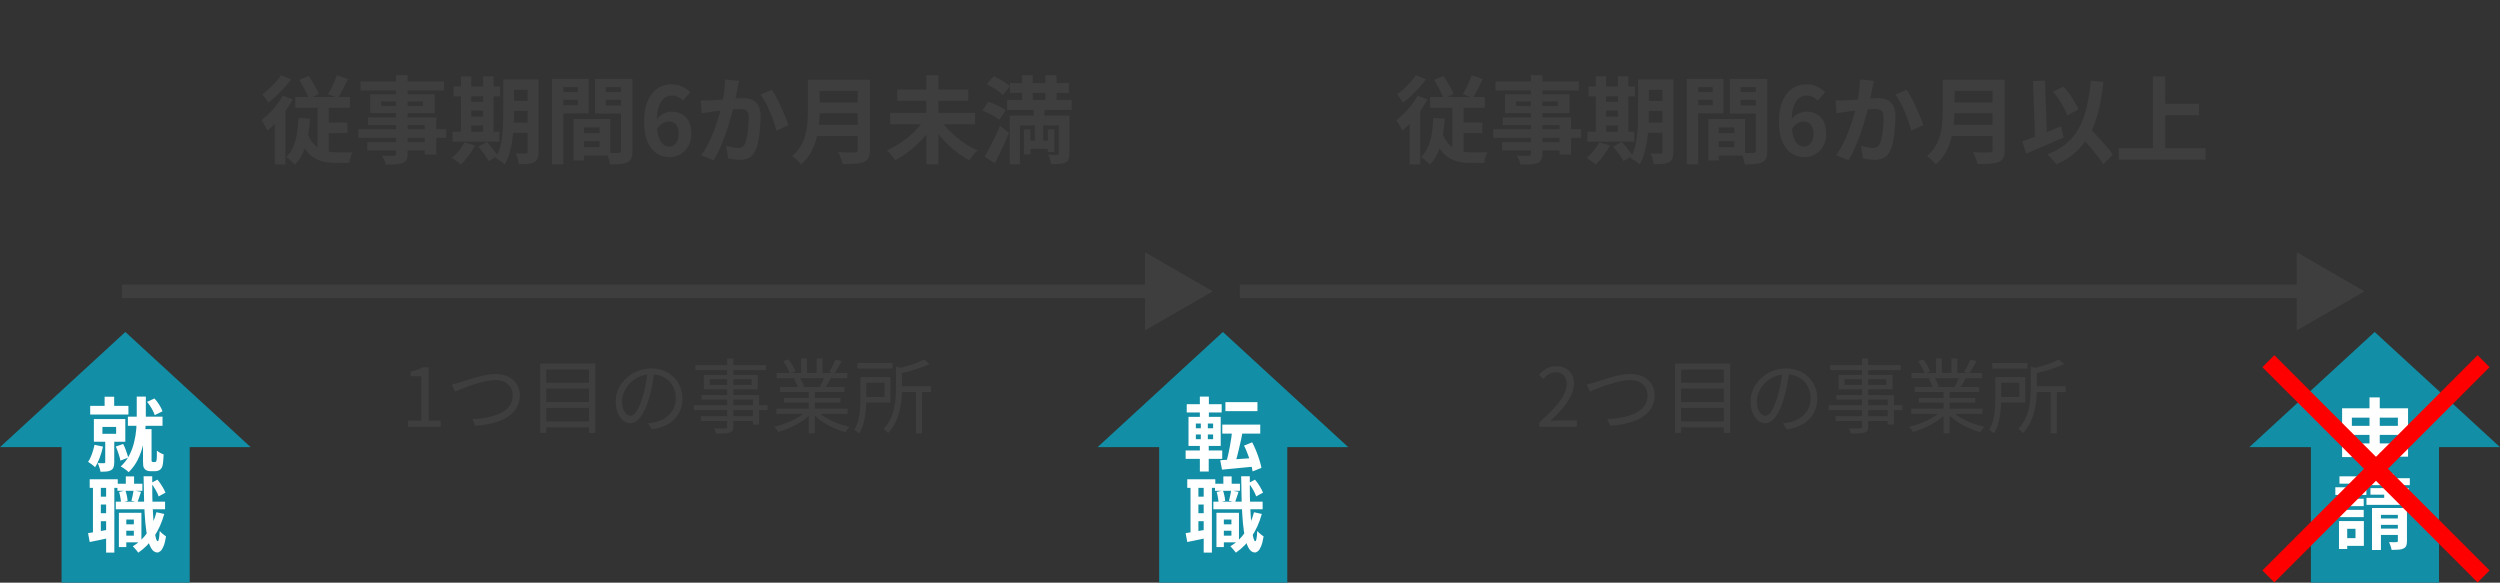 <svg width="369" height="86" viewBox="0 0 369 86" fill="none" xmlns="http://www.w3.org/2000/svg">
<rect x="0" y="0" width="369" height="86" fill="#333333" stroke="none"/>
<path d="M44.167 11.8L45.553 11.212C45.749 11.483 45.941 11.781 46.127 12.108C46.323 12.425 46.501 12.738 46.659 13.046C46.827 13.345 46.958 13.62 47.051 13.872L45.595 14.586C45.502 14.325 45.376 14.035 45.217 13.718C45.068 13.391 44.9 13.065 44.713 12.738C44.536 12.402 44.354 12.089 44.167 11.8ZM49.725 11.1L51.363 11.674C51.12 12.178 50.868 12.677 50.607 13.172C50.355 13.667 50.112 14.096 49.879 14.46L48.423 13.9C48.572 13.657 48.727 13.377 48.885 13.06C49.053 12.733 49.212 12.397 49.361 12.052C49.511 11.707 49.632 11.389 49.725 11.1ZM43.579 14.32H51.643V15.916H43.579V14.32ZM47.653 18.086H51.279V19.64H47.653V18.086ZM45.273 19.29C45.544 20.167 45.903 20.835 46.351 21.292C46.799 21.749 47.308 22.062 47.877 22.23C48.456 22.398 49.067 22.482 49.711 22.482C49.786 22.482 49.898 22.482 50.047 22.482C50.197 22.482 50.364 22.482 50.551 22.482C50.738 22.482 50.925 22.482 51.111 22.482C51.307 22.482 51.484 22.482 51.643 22.482C51.811 22.482 51.947 22.482 52.049 22.482C51.974 22.603 51.9 22.762 51.825 22.958C51.76 23.145 51.704 23.336 51.657 23.532C51.611 23.737 51.573 23.91 51.545 24.05H51.083H49.571C48.937 24.05 48.339 23.985 47.779 23.854C47.219 23.733 46.701 23.513 46.225 23.196C45.758 22.888 45.339 22.454 44.965 21.894C44.601 21.334 44.288 20.625 44.027 19.766L45.273 19.29ZM46.869 14.866H48.521V23.266L46.869 22.412V14.866ZM44.069 17.414L45.749 17.526C45.647 19.001 45.432 20.312 45.105 21.46C44.788 22.608 44.265 23.56 43.537 24.316C43.453 24.213 43.332 24.087 43.173 23.938C43.024 23.789 42.865 23.644 42.697 23.504C42.529 23.364 42.38 23.252 42.249 23.168C42.678 22.757 43.019 22.263 43.271 21.684C43.523 21.096 43.71 20.443 43.831 19.724C43.953 18.996 44.032 18.226 44.069 17.414ZM41.731 14.124L43.201 14.67C42.903 15.23 42.548 15.795 42.137 16.364C41.736 16.933 41.306 17.47 40.849 17.974C40.392 18.478 39.934 18.917 39.477 19.29C39.431 19.169 39.351 19.01 39.239 18.814C39.136 18.618 39.025 18.422 38.903 18.226C38.791 18.021 38.688 17.857 38.595 17.736C38.987 17.437 39.374 17.097 39.757 16.714C40.149 16.331 40.513 15.921 40.849 15.482C41.194 15.034 41.489 14.581 41.731 14.124ZM41.479 11.1L42.963 11.702C42.674 12.103 42.338 12.514 41.955 12.934C41.582 13.354 41.194 13.755 40.793 14.138C40.392 14.521 39.995 14.852 39.603 15.132C39.529 15.02 39.435 14.889 39.323 14.74C39.221 14.591 39.113 14.441 39.001 14.292C38.898 14.133 38.805 14.007 38.721 13.914C39.057 13.671 39.398 13.391 39.743 13.074C40.098 12.757 40.425 12.425 40.723 12.08C41.031 11.735 41.283 11.408 41.479 11.1ZM40.569 17.148L41.997 15.72L42.137 15.776V24.274H40.569V17.148ZM58.461 11.1H60.169V22.65C60.169 23.061 60.113 23.369 60.001 23.574C59.889 23.779 59.698 23.943 59.427 24.064C59.157 24.167 58.821 24.232 58.419 24.26C58.027 24.288 57.532 24.302 56.935 24.302C56.898 24.106 56.823 23.877 56.711 23.616C56.599 23.364 56.487 23.149 56.375 22.972C56.608 22.981 56.842 22.991 57.075 23C57.309 23 57.519 23 57.705 23C57.901 23 58.036 23 58.111 23C58.242 22.991 58.331 22.963 58.377 22.916C58.433 22.869 58.461 22.781 58.461 22.65V11.1ZM53.225 12.024H65.545V13.34H53.225V12.024ZM56.263 14.978V15.636H62.437V14.978H56.263ZM54.653 13.914H64.159V16.7H54.653V13.914ZM54.317 17.33H64.397V22.804H62.689V18.464H54.317V17.33ZM52.903 19.066H65.867V20.34H52.903V19.066ZM54.205 20.984H63.613V22.202H54.205V20.984ZM74.981 11.73H78.593V13.256H74.981V11.73ZM74.981 14.894H78.593V16.378H74.981V14.894ZM74.967 18.1H78.607V19.598H74.967V18.1ZM77.879 11.73H79.489V22.398C79.489 22.809 79.442 23.131 79.349 23.364C79.256 23.607 79.088 23.798 78.845 23.938C78.603 24.069 78.294 24.153 77.921 24.19C77.557 24.227 77.114 24.241 76.591 24.232C76.563 24.008 76.502 23.737 76.409 23.42C76.316 23.112 76.218 22.851 76.115 22.636C76.414 22.655 76.708 22.664 76.997 22.664C77.296 22.664 77.496 22.664 77.599 22.664C77.702 22.664 77.772 22.645 77.809 22.608C77.856 22.561 77.879 22.487 77.879 22.384V11.73ZM74.281 11.73H75.863V16.882C75.863 17.433 75.844 18.035 75.807 18.688C75.779 19.341 75.714 20.004 75.611 20.676C75.518 21.339 75.382 21.983 75.205 22.608C75.028 23.233 74.785 23.793 74.477 24.288C74.393 24.185 74.267 24.069 74.099 23.938C73.931 23.817 73.763 23.7 73.595 23.588C73.427 23.476 73.278 23.392 73.147 23.336C73.502 22.729 73.758 22.053 73.917 21.306C74.076 20.559 74.174 19.803 74.211 19.038C74.258 18.263 74.281 17.545 74.281 16.882V11.73ZM66.959 12.752H73.819V14.222H66.959V12.752ZM68.779 15.048H72.125V16.322H68.779V15.048ZM68.779 17.218H72.125V18.506H68.779V17.218ZM66.791 19.444H73.721V20.914H66.791V19.444ZM68.051 11.268H69.563V19.976H68.051V11.268ZM71.313 11.268H72.853V19.976H71.313V11.268ZM68.527 21.012L70.123 21.474C69.862 21.987 69.54 22.496 69.157 23C68.775 23.513 68.397 23.943 68.023 24.288C67.93 24.185 67.799 24.073 67.631 23.952C67.472 23.831 67.305 23.709 67.127 23.588C66.959 23.467 66.81 23.369 66.679 23.294C67.052 23.014 67.403 22.669 67.729 22.258C68.065 21.847 68.331 21.432 68.527 21.012ZM70.613 21.642L71.887 20.942C72.074 21.138 72.265 21.362 72.461 21.614C72.666 21.857 72.858 22.099 73.035 22.342C73.222 22.575 73.371 22.79 73.483 22.986L72.125 23.77C72.032 23.583 71.897 23.364 71.719 23.112C71.551 22.869 71.369 22.617 71.173 22.356C70.977 22.095 70.79 21.857 70.613 21.642ZM85.453 19.654H89.275V20.844H85.453V19.654ZM85.355 17.568H90.073V22.958H85.355V21.712H88.491V18.814H85.355V17.568ZM84.655 17.568H86.181V23.672H84.655V17.568ZM82.317 13.592H85.817V14.726H82.317V13.592ZM88.813 13.592H92.341V14.726H88.813V13.592ZM91.655 11.646H93.349V22.272C93.349 22.72 93.298 23.075 93.195 23.336C93.093 23.597 92.901 23.798 92.621 23.938C92.332 24.078 91.977 24.167 91.557 24.204C91.147 24.241 90.638 24.26 90.031 24.26C90.013 24.092 89.975 23.905 89.919 23.7C89.863 23.495 89.798 23.285 89.723 23.07C89.648 22.865 89.569 22.687 89.485 22.538C89.737 22.557 89.984 22.571 90.227 22.58C90.479 22.58 90.703 22.58 90.899 22.58C91.105 22.571 91.245 22.566 91.319 22.566C91.45 22.566 91.538 22.543 91.585 22.496C91.632 22.449 91.655 22.365 91.655 22.244V11.646ZM82.443 11.646H86.881V16.728H82.443V15.524H85.299V12.864H82.443V11.646ZM92.551 11.646V12.864H89.415V15.552H92.551V16.756H87.819V11.646H92.551ZM81.477 11.646H83.143V24.26H81.477V11.646ZM98.795 23.196C98.31 23.196 97.838 23.093 97.381 22.888C96.933 22.683 96.537 22.37 96.191 21.95C95.846 21.521 95.57 20.979 95.365 20.326C95.169 19.663 95.071 18.875 95.071 17.96C95.071 16.999 95.178 16.168 95.393 15.468C95.617 14.768 95.916 14.199 96.289 13.76C96.662 13.312 97.087 12.981 97.563 12.766C98.049 12.551 98.557 12.444 99.089 12.444C99.724 12.444 100.27 12.561 100.727 12.794C101.194 13.018 101.581 13.293 101.889 13.62L100.797 14.852C100.62 14.647 100.386 14.469 100.097 14.32C99.808 14.171 99.514 14.096 99.215 14.096C98.795 14.096 98.412 14.217 98.067 14.46C97.731 14.703 97.46 15.104 97.255 15.664C97.05 16.224 96.947 16.989 96.947 17.96C96.947 18.856 97.026 19.575 97.185 20.116C97.353 20.648 97.573 21.035 97.843 21.278C98.114 21.521 98.417 21.642 98.753 21.642C99.014 21.642 99.248 21.572 99.453 21.432C99.668 21.283 99.841 21.068 99.971 20.788C100.102 20.499 100.167 20.144 100.167 19.724C100.167 19.313 100.102 18.977 99.971 18.716C99.85 18.455 99.677 18.259 99.453 18.128C99.239 17.997 98.982 17.932 98.683 17.932C98.403 17.932 98.109 18.021 97.801 18.198C97.493 18.366 97.209 18.665 96.947 19.094L96.849 17.708C97.036 17.447 97.255 17.223 97.507 17.036C97.769 16.849 98.034 16.709 98.305 16.616C98.585 16.523 98.837 16.476 99.061 16.476C99.64 16.476 100.153 16.593 100.601 16.826C101.058 17.059 101.413 17.414 101.665 17.89C101.917 18.366 102.043 18.977 102.043 19.724C102.043 20.433 101.894 21.049 101.595 21.572C101.306 22.085 100.914 22.487 100.419 22.776C99.924 23.056 99.383 23.196 98.795 23.196ZM109.097 11.94C109.05 12.117 109.004 12.313 108.957 12.528C108.92 12.733 108.882 12.925 108.845 13.102C108.808 13.307 108.761 13.541 108.705 13.802C108.649 14.054 108.593 14.311 108.537 14.572C108.49 14.824 108.439 15.071 108.383 15.314C108.29 15.715 108.173 16.182 108.033 16.714C107.893 17.246 107.73 17.82 107.543 18.436C107.356 19.043 107.146 19.654 106.913 20.27C106.68 20.886 106.432 21.488 106.171 22.076C105.91 22.655 105.63 23.177 105.331 23.644L103.511 22.916C103.838 22.477 104.141 21.987 104.421 21.446C104.71 20.895 104.972 20.331 105.205 19.752C105.438 19.173 105.644 18.604 105.821 18.044C106.008 17.484 106.166 16.961 106.297 16.476C106.428 15.991 106.53 15.575 106.605 15.23C106.736 14.595 106.838 13.984 106.913 13.396C106.988 12.808 107.02 12.253 107.011 11.73L109.097 11.94ZM113.913 13.256C114.137 13.555 114.366 13.933 114.599 14.39C114.842 14.838 115.075 15.314 115.299 15.818C115.532 16.322 115.742 16.807 115.929 17.274C116.125 17.741 116.274 18.137 116.377 18.464L114.599 19.29C114.506 18.898 114.375 18.464 114.207 17.988C114.048 17.503 113.862 17.013 113.647 16.518C113.442 16.014 113.218 15.538 112.975 15.09C112.742 14.642 112.499 14.269 112.247 13.97L113.913 13.256ZM103.413 14.81C103.665 14.829 103.912 14.838 104.155 14.838C104.398 14.829 104.65 14.819 104.911 14.81C105.135 14.801 105.41 14.787 105.737 14.768C106.073 14.74 106.423 14.712 106.787 14.684C107.16 14.656 107.534 14.628 107.907 14.6C108.28 14.563 108.626 14.535 108.943 14.516C109.26 14.497 109.522 14.488 109.727 14.488C110.222 14.488 110.656 14.572 111.029 14.74C111.412 14.899 111.71 15.174 111.925 15.566C112.149 15.958 112.261 16.49 112.261 17.162C112.261 17.713 112.233 18.31 112.177 18.954C112.13 19.598 112.051 20.214 111.939 20.802C111.827 21.39 111.668 21.889 111.463 22.3C111.239 22.785 110.931 23.121 110.539 23.308C110.156 23.495 109.699 23.588 109.167 23.588C108.896 23.588 108.607 23.565 108.299 23.518C108 23.481 107.73 23.439 107.487 23.392L107.179 21.544C107.366 21.591 107.566 21.637 107.781 21.684C108.005 21.731 108.215 21.768 108.411 21.796C108.616 21.824 108.78 21.838 108.901 21.838C109.134 21.838 109.34 21.796 109.517 21.712C109.694 21.619 109.839 21.46 109.951 21.236C110.082 20.965 110.184 20.615 110.259 20.186C110.343 19.757 110.404 19.295 110.441 18.8C110.488 18.296 110.511 17.815 110.511 17.358C110.511 16.985 110.46 16.709 110.357 16.532C110.254 16.355 110.1 16.238 109.895 16.182C109.699 16.117 109.452 16.084 109.153 16.084C108.948 16.084 108.658 16.103 108.285 16.14C107.921 16.168 107.534 16.205 107.123 16.252C106.712 16.289 106.325 16.331 105.961 16.378C105.606 16.425 105.331 16.457 105.135 16.476C104.939 16.513 104.682 16.555 104.365 16.602C104.057 16.639 103.796 16.677 103.581 16.714L103.413 14.81ZM120.409 11.772H127.395V13.41H120.409V11.772ZM120.423 15.118H127.465V16.714H120.423V15.118ZM120.339 18.422H127.367V20.06H120.339V18.422ZM119.247 11.772H120.983V16.406C120.983 17.013 120.946 17.666 120.871 18.366C120.806 19.066 120.68 19.775 120.493 20.494C120.306 21.213 120.031 21.894 119.667 22.538C119.303 23.182 118.822 23.756 118.225 24.26C118.141 24.139 118.02 23.999 117.861 23.84C117.712 23.681 117.548 23.527 117.371 23.378C117.203 23.229 117.054 23.117 116.923 23.042C117.455 22.594 117.875 22.099 118.183 21.558C118.5 21.007 118.734 20.438 118.883 19.85C119.042 19.262 119.14 18.674 119.177 18.086C119.224 17.498 119.247 16.933 119.247 16.392V11.772ZM126.611 11.772H128.403V22.118C128.403 22.622 128.333 23.009 128.193 23.28C128.062 23.551 127.834 23.756 127.507 23.896C127.171 24.045 126.751 24.134 126.247 24.162C125.743 24.199 125.127 24.218 124.399 24.218C124.362 24.05 124.306 23.859 124.231 23.644C124.156 23.429 124.072 23.215 123.979 23C123.886 22.785 123.792 22.603 123.699 22.454C124.026 22.473 124.357 22.487 124.693 22.496C125.038 22.496 125.342 22.496 125.603 22.496C125.874 22.496 126.065 22.496 126.177 22.496C126.336 22.496 126.448 22.468 126.513 22.412C126.578 22.347 126.611 22.239 126.611 22.09V11.772ZM131.385 16.672H143.929V18.338H131.385V16.672ZM132.435 13.214H142.907V14.88H132.435V13.214ZM136.719 11.114H138.511V24.26H136.719V11.114ZM136.425 17.638L137.881 18.24C137.545 18.791 137.162 19.332 136.733 19.864C136.304 20.387 135.837 20.881 135.333 21.348C134.838 21.815 134.32 22.244 133.779 22.636C133.247 23.019 132.706 23.355 132.155 23.644C132.062 23.495 131.94 23.331 131.791 23.154C131.651 22.977 131.502 22.804 131.343 22.636C131.194 22.459 131.049 22.309 130.909 22.188C131.45 21.955 131.987 21.675 132.519 21.348C133.06 21.012 133.574 20.643 134.059 20.242C134.544 19.841 134.988 19.421 135.389 18.982C135.79 18.534 136.136 18.086 136.425 17.638ZM138.819 17.652C139.099 18.1 139.44 18.548 139.841 18.996C140.252 19.435 140.7 19.855 141.185 20.256C141.67 20.657 142.174 21.026 142.697 21.362C143.229 21.689 143.761 21.969 144.293 22.202C144.162 22.305 144.018 22.445 143.859 22.622C143.71 22.79 143.565 22.967 143.425 23.154C143.285 23.341 143.168 23.509 143.075 23.658C142.534 23.369 141.997 23.028 141.465 22.636C140.933 22.244 140.42 21.815 139.925 21.348C139.43 20.872 138.968 20.373 138.539 19.85C138.119 19.327 137.741 18.791 137.405 18.24L138.819 17.652ZM149.067 12.262H157.761V13.718H149.067V12.262ZM148.647 14.74H158.167V16.224H148.647V14.74ZM151.587 20.746H155.171V21.964H151.587V20.746ZM150.859 11.1H152.441V16H150.859V11.1ZM154.317 11.1H155.941V16H154.317V11.1ZM151.125 19.094H152.105V22.79H151.125V19.094ZM154.653 19.094H155.633V22.426H154.653V19.094ZM156.277 17.064H157.845V22.65C157.845 23.014 157.803 23.299 157.719 23.504C157.644 23.719 157.481 23.882 157.229 23.994C156.996 24.106 156.706 24.171 156.361 24.19C156.016 24.218 155.605 24.232 155.129 24.232C155.101 24.027 155.05 23.789 154.975 23.518C154.9 23.257 154.821 23.028 154.737 22.832C154.998 22.841 155.26 22.851 155.521 22.86C155.782 22.86 155.955 22.86 156.039 22.86C156.198 22.851 156.277 22.776 156.277 22.636V17.064ZM149.039 17.064H156.851V18.52H150.537V24.246H149.039V17.064ZM145.665 12.43L146.645 11.226C146.925 11.357 147.219 11.506 147.527 11.674C147.835 11.842 148.124 12.019 148.395 12.206C148.666 12.383 148.89 12.556 149.067 12.724L148.017 14.04C147.868 13.872 147.658 13.69 147.387 13.494C147.126 13.298 146.841 13.107 146.533 12.92C146.234 12.733 145.945 12.57 145.665 12.43ZM144.979 16.308L145.875 15.02C146.164 15.113 146.468 15.23 146.785 15.37C147.112 15.501 147.42 15.645 147.709 15.804C148.008 15.963 148.25 16.117 148.437 16.266L147.485 17.68C147.308 17.531 147.079 17.372 146.799 17.204C146.519 17.036 146.22 16.873 145.903 16.714C145.586 16.555 145.278 16.42 144.979 16.308ZM145.329 23.098C145.553 22.734 145.791 22.309 146.043 21.824C146.304 21.329 146.57 20.807 146.841 20.256C147.112 19.696 147.364 19.141 147.597 18.59L148.927 19.598C148.722 20.102 148.502 20.615 148.269 21.138C148.036 21.651 147.798 22.16 147.555 22.664C147.322 23.159 147.084 23.635 146.841 24.092L145.329 23.098ZM152.553 15.762H154.163V18.156H153.981V21.586H152.735V18.156H152.553V15.762Z" fill="#3E3E3E"/>
<path d="M179 43L169 37.227V48.774L179 43ZM18 43V44H170V43V42H18V43Z" fill="#3E3E3E"/>
<path d="M60.228 63V62.088H62.196V55.524H60.624V54.828C61.016 54.756 61.356 54.668 61.644 54.564C61.94 54.46 62.208 54.34 62.448 54.204H63.288V62.088H65.052V63H60.228ZM66.704 56.736C66.92 56.696 67.136 56.648 67.352 56.592C67.576 56.528 67.8 56.46 68.024 56.388C68.28 56.308 68.608 56.204 69.008 56.076C69.408 55.94 69.844 55.808 70.316 55.68C70.788 55.544 71.268 55.432 71.756 55.344C72.252 55.248 72.716 55.2 73.148 55.2C73.82 55.2 74.424 55.324 74.96 55.572C75.496 55.82 75.924 56.18 76.244 56.652C76.564 57.124 76.724 57.696 76.724 58.368C76.724 58.944 76.612 59.46 76.388 59.916C76.172 60.372 75.864 60.776 75.464 61.128C75.072 61.472 74.604 61.764 74.06 62.004C73.516 62.236 72.912 62.424 72.248 62.568C71.592 62.704 70.896 62.792 70.16 62.832L69.728 61.836C70.52 61.82 71.272 61.744 71.984 61.608C72.696 61.464 73.328 61.256 73.88 60.984C74.44 60.712 74.88 60.36 75.2 59.928C75.52 59.488 75.68 58.96 75.68 58.344C75.68 57.928 75.58 57.552 75.38 57.216C75.18 56.872 74.888 56.6 74.504 56.4C74.128 56.2 73.668 56.1 73.124 56.1C72.732 56.1 72.304 56.148 71.84 56.244C71.376 56.332 70.908 56.448 70.436 56.592C69.964 56.728 69.512 56.876 69.08 57.036C68.656 57.196 68.276 57.344 67.94 57.48C67.604 57.616 67.34 57.72 67.148 57.792L66.704 56.736ZM80.348 56.496H87.284V57.36H80.348V56.496ZM80.348 59.34H87.284V60.204H80.348V59.34ZM80.348 62.196H87.284V63.072H80.348V62.196ZM79.724 53.664H87.872V63.888H86.936V54.552H80.624V63.888H79.724V53.664ZM96.596 54.804C96.516 55.428 96.412 56.08 96.284 56.76C96.164 57.44 96.008 58.1 95.816 58.74C95.576 59.564 95.308 60.252 95.012 60.804C94.724 61.356 94.412 61.772 94.076 62.052C93.74 62.332 93.388 62.472 93.02 62.472C92.668 62.472 92.328 62.344 92 62.088C91.672 61.832 91.404 61.464 91.196 60.984C90.988 60.496 90.884 59.924 90.884 59.268C90.884 58.612 91.016 57.992 91.28 57.408C91.552 56.824 91.924 56.308 92.396 55.86C92.876 55.404 93.436 55.044 94.076 54.78C94.716 54.516 95.4 54.384 96.128 54.384C96.832 54.384 97.464 54.5 98.024 54.732C98.592 54.964 99.076 55.284 99.476 55.692C99.876 56.092 100.184 56.56 100.4 57.096C100.616 57.624 100.724 58.192 100.724 58.8C100.724 59.64 100.544 60.38 100.184 61.02C99.832 61.66 99.32 62.18 98.648 62.58C97.984 62.98 97.176 63.244 96.224 63.372L95.66 62.484C95.852 62.46 96.036 62.436 96.212 62.412C96.388 62.388 96.548 62.36 96.692 62.328C97.076 62.24 97.448 62.104 97.808 61.92C98.176 61.728 98.504 61.488 98.792 61.2C99.08 60.904 99.308 60.556 99.476 60.156C99.652 59.748 99.74 59.284 99.74 58.764C99.74 58.276 99.66 57.824 99.5 57.408C99.34 56.984 99.104 56.612 98.792 56.292C98.48 55.972 98.1 55.72 97.652 55.536C97.204 55.352 96.692 55.26 96.116 55.26C95.46 55.26 94.864 55.38 94.328 55.62C93.8 55.86 93.348 56.176 92.972 56.568C92.604 56.952 92.32 57.376 92.12 57.84C91.92 58.296 91.82 58.744 91.82 59.184C91.82 59.688 91.884 60.104 92.012 60.432C92.148 60.752 92.308 60.988 92.492 61.14C92.684 61.292 92.872 61.368 93.056 61.368C93.248 61.368 93.444 61.276 93.644 61.092C93.844 60.9 94.048 60.596 94.256 60.18C94.464 59.756 94.668 59.208 94.868 58.536C95.044 57.96 95.192 57.348 95.312 56.7C95.44 56.052 95.532 55.416 95.588 54.792L96.596 54.804ZM107.336 52.92H108.248V62.952C108.248 63.224 108.204 63.424 108.116 63.552C108.036 63.688 107.9 63.788 107.708 63.852C107.524 63.916 107.268 63.956 106.94 63.972C106.62 63.988 106.208 63.996 105.704 63.996C105.68 63.884 105.636 63.752 105.572 63.6C105.508 63.456 105.444 63.336 105.38 63.24C105.62 63.248 105.852 63.252 106.076 63.252C106.308 63.252 106.508 63.248 106.676 63.24C106.852 63.24 106.972 63.24 107.036 63.24C107.148 63.232 107.224 63.208 107.264 63.168C107.312 63.128 107.336 63.056 107.336 62.952V52.92ZM102.632 53.88H113.048V54.624H102.632V53.88ZM104.756 55.968V56.82H110.936V55.968H104.756ZM103.892 55.332H111.848V57.456H103.892V55.332ZM103.544 58.308H112.04V62.664H111.128V58.968H103.544V58.308ZM102.404 59.808H113.288V60.528H102.404V59.808ZM103.436 61.428H111.596V62.136H103.436V61.428ZM114.596 60.324H125.108V61.092H114.596V60.324ZM114.632 55.056H125.06V55.824H114.632V55.056ZM115.124 57.12H124.628V57.864H115.124V57.12ZM115.724 58.74H124.04V59.436H115.724V58.74ZM119.36 57.468H120.26V63.96H119.36V57.468ZM118.256 52.908H119.108V55.428H118.256V52.908ZM120.536 52.908H121.4V55.38H120.536V52.908ZM119.072 60.636L119.792 60.972C119.424 61.38 118.968 61.768 118.424 62.136C117.88 62.496 117.3 62.812 116.684 63.084C116.068 63.364 115.46 63.588 114.86 63.756C114.82 63.676 114.764 63.588 114.692 63.492C114.628 63.404 114.56 63.312 114.488 63.216C114.416 63.128 114.344 63.056 114.272 63C114.864 62.864 115.464 62.676 116.072 62.436C116.68 62.196 117.248 61.92 117.776 61.608C118.304 61.296 118.736 60.972 119.072 60.636ZM120.536 60.612C120.792 60.876 121.1 61.132 121.46 61.38C121.828 61.628 122.228 61.856 122.66 62.064C123.1 62.272 123.552 62.456 124.016 62.616C124.48 62.768 124.94 62.896 125.396 63C125.332 63.064 125.26 63.14 125.18 63.228C125.108 63.324 125.036 63.42 124.964 63.516C124.892 63.62 124.836 63.712 124.796 63.792C124.34 63.664 123.876 63.504 123.404 63.312C122.94 63.12 122.488 62.9 122.048 62.652C121.616 62.404 121.208 62.132 120.824 61.836C120.448 61.54 120.12 61.232 119.84 60.912L120.536 60.612ZM123.32 53.064L124.244 53.316C124.068 53.636 123.88 53.964 123.68 54.3C123.48 54.628 123.296 54.912 123.128 55.152L122.396 54.9C122.508 54.732 122.62 54.54 122.732 54.324C122.852 54.108 122.964 53.888 123.068 53.664C123.172 53.44 123.256 53.24 123.32 53.064ZM121.712 55.596L122.636 55.836C122.492 56.1 122.344 56.364 122.192 56.628C122.04 56.884 121.896 57.112 121.76 57.312L121.016 57.084C121.136 56.868 121.26 56.62 121.388 56.34C121.524 56.06 121.632 55.812 121.712 55.596ZM115.604 53.304L116.372 53.04C116.58 53.304 116.78 53.604 116.972 53.94C117.172 54.276 117.316 54.568 117.404 54.816L116.588 55.128C116.508 54.88 116.372 54.584 116.18 54.24C115.996 53.896 115.804 53.584 115.604 53.304ZM117.176 55.908L118.028 55.752C118.164 55.944 118.292 56.164 118.412 56.412C118.54 56.652 118.628 56.864 118.676 57.048L117.788 57.228C117.74 57.052 117.656 56.84 117.536 56.592C117.424 56.336 117.304 56.108 117.176 55.908ZM126.56 53.58H131.744V54.408H126.56V53.58ZM132.596 57.012H137.42V57.876H132.596V57.012ZM135.2 57.564H136.088V63.96H135.2V57.564ZM132.248 54.108L133.376 54.396C133.36 54.484 133.28 54.54 133.136 54.564V57.312C133.136 57.8 133.112 58.328 133.064 58.896C133.016 59.456 132.92 60.032 132.776 60.624C132.64 61.216 132.436 61.796 132.164 62.364C131.892 62.932 131.528 63.456 131.072 63.936C131.032 63.864 130.972 63.788 130.892 63.708C130.82 63.628 130.736 63.552 130.64 63.48C130.552 63.408 130.472 63.356 130.4 63.324C130.824 62.876 131.156 62.4 131.396 61.896C131.644 61.392 131.828 60.876 131.948 60.348C132.068 59.812 132.148 59.288 132.188 58.776C132.228 58.256 132.248 57.764 132.248 57.3V54.108ZM127.004 55.668H127.868V58.908C127.868 59.292 127.852 59.704 127.82 60.144C127.796 60.584 127.744 61.032 127.664 61.488C127.592 61.936 127.488 62.376 127.352 62.808C127.216 63.232 127.028 63.62 126.788 63.972C126.748 63.916 126.684 63.852 126.596 63.78C126.508 63.716 126.416 63.648 126.32 63.576C126.232 63.512 126.156 63.464 126.092 63.432C126.372 62.992 126.576 62.508 126.704 61.98C126.832 61.452 126.912 60.924 126.944 60.396C126.984 59.86 127.004 59.36 127.004 58.896V55.668ZM136.376 53.064L137.168 53.736C136.776 53.928 136.332 54.112 135.836 54.288C135.34 54.456 134.828 54.616 134.3 54.768C133.772 54.912 133.256 55.04 132.752 55.152C132.728 55.056 132.684 54.936 132.62 54.792C132.556 54.648 132.492 54.528 132.428 54.432C132.908 54.312 133.392 54.18 133.88 54.036C134.376 53.892 134.84 53.736 135.272 53.568C135.712 53.4 136.08 53.232 136.376 53.064ZM127.508 55.668H131.432V59.412H127.508V58.596H130.556V56.496H127.508V55.668Z" fill="#3E3E3E"/>
<path fill-rule="evenodd" clip-rule="evenodd" d="M0 66L18.5 49L37 66H28V86H9.09V66H0Z" fill="#128FA6"/>
<path d="M15.441 58.554H16.852V60.599H15.441V58.554ZM13.312 59.902H18.957V61.19H13.312V59.902ZM18.876 61.498H23.988V62.846H18.876V61.498ZM15.117 63.011V64.028H17.141V63.011H15.117ZM13.856 61.853H18.494V65.199H13.856V61.853ZM15.533 64.714H16.863V68.237C16.863 68.529 16.828 68.77 16.759 68.959C16.697 69.148 16.57 69.298 16.377 69.408C16.185 69.51 15.961 69.573 15.707 69.597C15.46 69.621 15.171 69.633 14.839 69.633C14.808 69.443 14.75 69.227 14.666 68.982C14.588 68.738 14.508 68.529 14.423 68.356C14.615 68.364 14.804 68.368 14.989 68.368C15.182 68.368 15.306 68.368 15.36 68.368C15.475 68.368 15.533 68.312 15.533 68.202V64.714ZM13.948 65.648L15.198 65.92C15.082 66.48 14.92 67.031 14.712 67.575C14.511 68.119 14.284 68.58 14.029 68.959C13.96 68.88 13.86 68.789 13.729 68.687C13.605 68.592 13.478 68.498 13.347 68.403C13.216 68.301 13.1 68.222 13 68.166C13.224 67.851 13.412 67.469 13.567 67.02C13.729 66.57 13.856 66.113 13.948 65.648ZM17.095 65.908L18.182 65.53C18.344 65.837 18.49 66.184 18.621 66.57C18.76 66.949 18.86 67.272 18.922 67.54L17.777 67.989C17.723 67.705 17.63 67.37 17.499 66.984C17.376 66.59 17.241 66.231 17.095 65.908ZM21.709 59.31L22.797 58.814C23.059 59.09 23.298 59.405 23.514 59.76C23.73 60.107 23.888 60.422 23.988 60.706L22.843 61.273C22.75 60.989 22.6 60.666 22.392 60.304C22.184 59.933 21.956 59.602 21.709 59.31ZM20.183 58.542H21.524V61.581C21.524 62.18 21.497 62.834 21.444 63.543C21.39 64.253 21.278 64.974 21.108 65.707C20.938 66.432 20.684 67.138 20.345 67.824C20.013 68.509 19.562 69.132 18.991 69.692C18.907 69.605 18.795 69.507 18.656 69.396C18.517 69.294 18.371 69.191 18.216 69.089C18.07 68.986 17.935 68.907 17.812 68.852C18.359 68.348 18.787 67.788 19.096 67.173C19.412 66.551 19.647 65.908 19.801 65.246C19.963 64.584 20.067 63.941 20.113 63.319C20.16 62.688 20.183 62.109 20.183 61.581V58.542ZM21.108 63.342H22.369V67.93C22.369 67.969 22.373 68.009 22.38 68.048C22.388 68.08 22.4 68.103 22.415 68.119C22.461 68.174 22.519 68.202 22.588 68.202C22.619 68.202 22.658 68.202 22.704 68.202C22.75 68.202 22.789 68.202 22.82 68.202C22.858 68.202 22.897 68.198 22.936 68.19C22.974 68.174 23.001 68.155 23.017 68.131C23.047 68.107 23.07 68.068 23.086 68.013C23.101 67.958 23.113 67.902 23.121 67.847C23.136 67.737 23.148 67.564 23.155 67.327C23.163 67.083 23.163 66.811 23.155 66.511C23.271 66.614 23.425 66.72 23.618 66.83C23.811 66.941 23.988 67.02 24.15 67.067C24.142 67.28 24.131 67.496 24.115 67.717C24.108 67.93 24.092 68.123 24.069 68.297C24.054 68.47 24.03 68.604 24 68.699C23.93 68.982 23.795 69.199 23.595 69.349C23.51 69.412 23.402 69.459 23.271 69.491C23.148 69.53 23.024 69.55 22.901 69.55C22.831 69.55 22.754 69.55 22.669 69.55C22.585 69.55 22.5 69.55 22.415 69.55C22.338 69.55 22.268 69.55 22.207 69.55C22.053 69.55 21.902 69.526 21.756 69.479C21.609 69.432 21.482 69.353 21.374 69.243C21.305 69.164 21.251 69.081 21.212 68.994C21.174 68.907 21.147 68.789 21.131 68.639C21.116 68.49 21.108 68.289 21.108 68.036V63.342Z" fill="white"/>
<path d="M18.088 77.396H20.248V78.332H18.088V77.396ZM17.332 71.396H21.016V72.44H17.332V71.396ZM17.092 74.048H24.364V75.164H17.092V74.048ZM18.388 75.692H20.872V80.048H18.388V79.064H19.756V76.688H18.388V75.692ZM17.548 75.692H18.64V80.744H17.548V75.692ZM18.568 70.316H19.792V72.104H18.568V70.316ZM23.092 75.608L24.244 75.86C23.892 77.124 23.392 78.24 22.744 79.208C22.096 80.168 21.32 80.956 20.416 81.572C20.368 81.5 20.292 81.404 20.188 81.284C20.092 81.164 19.988 81.044 19.876 80.924C19.772 80.804 19.68 80.708 19.6 80.636C20.464 80.124 21.188 79.436 21.772 78.572C22.364 77.708 22.804 76.72 23.092 75.608ZM17.584 72.62L18.508 72.392C18.596 72.632 18.668 72.896 18.724 73.184C18.788 73.464 18.824 73.712 18.832 73.928L17.86 74.168C17.852 73.96 17.82 73.712 17.764 73.424C17.716 73.128 17.656 72.86 17.584 72.62ZM22.3 71.288L23.236 70.796C23.484 71.084 23.716 71.408 23.932 71.768C24.148 72.12 24.312 72.436 24.424 72.716L23.416 73.268C23.328 72.996 23.176 72.672 22.96 72.296C22.744 71.92 22.524 71.584 22.3 71.288ZM19.72 72.392L20.812 72.596C20.716 72.876 20.624 73.152 20.536 73.424C20.448 73.688 20.368 73.92 20.296 74.12L19.396 73.916C19.46 73.7 19.52 73.448 19.576 73.16C19.64 72.872 19.688 72.616 19.72 72.392ZM13.24 70.736H17.38V72.008H13.24V70.736ZM14.284 73.304H16.384V74.468H14.284V73.304ZM14.284 75.752H16.384V76.928H14.284V75.752ZM13.72 71.42H14.884V78.956H13.72V71.42ZM15.664 71.42H16.876V81.56H15.664V71.42ZM13 78.692C13.432 78.628 13.94 78.544 14.524 78.44C15.116 78.336 15.72 78.228 16.336 78.116L16.432 79.328C15.88 79.448 15.328 79.568 14.776 79.688C14.224 79.8 13.712 79.904 13.24 80L13 78.692ZM21.196 70.292H22.468C22.46 71.308 22.464 72.288 22.48 73.232C22.504 74.176 22.54 75.052 22.588 75.86C22.636 76.66 22.692 77.36 22.756 77.96C22.828 78.56 22.908 79.032 22.996 79.376C23.084 79.712 23.18 79.88 23.284 79.88C23.364 79.88 23.424 79.748 23.464 79.484C23.512 79.22 23.548 78.848 23.572 78.368C23.644 78.456 23.74 78.556 23.86 78.668C23.98 78.78 24.1 78.88 24.22 78.968C24.34 79.056 24.436 79.124 24.508 79.172C24.404 79.82 24.276 80.316 24.124 80.66C23.98 81.004 23.828 81.236 23.668 81.356C23.508 81.484 23.36 81.548 23.224 81.548C22.888 81.54 22.604 81.36 22.372 81.008C22.14 80.656 21.948 80.152 21.796 79.496C21.652 78.84 21.536 78.052 21.448 77.132C21.368 76.204 21.308 75.164 21.268 74.012C21.236 72.86 21.212 71.62 21.196 70.292Z" fill="white"/>
<path d="M318.723 15.314H324.547V17.008H318.723V15.314ZM312.731 21.866H325.541V23.56H312.731V21.866ZM317.771 11.282H319.577V22.804H317.771V11.282Z" fill="#3E3E3E"/>
<path d="M303.029 13.522L304.583 12.78C304.882 13.116 305.176 13.485 305.465 13.886C305.754 14.287 306.011 14.684 306.235 15.076C306.469 15.459 306.655 15.813 306.795 16.14L305.143 17.022C305.031 16.705 304.863 16.341 304.639 15.93C304.415 15.51 304.163 15.09 303.883 14.67C303.603 14.25 303.319 13.867 303.029 13.522ZM298.493 20.872C298.969 20.713 299.52 20.513 300.145 20.27C300.78 20.027 301.442 19.766 302.133 19.486C302.833 19.206 303.524 18.926 304.205 18.646L304.597 20.284C303.972 20.564 303.337 20.844 302.693 21.124C302.049 21.404 301.415 21.675 300.789 21.936C300.173 22.197 299.599 22.44 299.067 22.664L298.493 20.872ZM306.697 19.626L307.985 18.436C308.303 18.772 308.643 19.131 309.007 19.514C309.38 19.897 309.745 20.289 310.099 20.69C310.463 21.082 310.799 21.465 311.107 21.838C311.415 22.202 311.667 22.538 311.863 22.846L310.421 24.246C310.244 23.929 310.006 23.574 309.707 23.182C309.418 22.799 309.1 22.403 308.755 21.992C308.419 21.581 308.069 21.175 307.705 20.774C307.351 20.363 307.014 19.981 306.697 19.626ZM308.601 11.912L310.463 12.08C310.295 13.667 310.053 15.099 309.735 16.378C309.418 17.647 308.993 18.781 308.461 19.78C307.929 20.769 307.257 21.637 306.445 22.384C305.643 23.131 304.667 23.761 303.519 24.274C303.435 24.153 303.314 23.999 303.155 23.812C302.997 23.625 302.829 23.434 302.651 23.238C302.474 23.051 302.315 22.902 302.175 22.79C303.295 22.361 304.233 21.824 304.989 21.18C305.754 20.536 306.38 19.771 306.865 18.884C307.35 17.988 307.729 16.966 307.999 15.818C308.27 14.661 308.47 13.359 308.601 11.912ZM300.075 11.968L301.839 11.898L302.161 20.998L300.397 21.068L300.075 11.968Z" fill="#3E3E3E"/>
<path d="M287.909 11.772H294.895V13.41H287.909V11.772ZM287.923 15.118H294.965V16.714H287.923V15.118ZM287.839 18.422H294.867V20.06H287.839V18.422ZM286.747 11.772H288.483V16.406C288.483 17.013 288.446 17.666 288.371 18.366C288.306 19.066 288.18 19.775 287.993 20.494C287.806 21.213 287.531 21.894 287.167 22.538C286.803 23.182 286.322 23.756 285.725 24.26C285.641 24.139 285.52 23.999 285.361 23.84C285.212 23.681 285.048 23.527 284.871 23.378C284.703 23.229 284.554 23.117 284.423 23.042C284.955 22.594 285.375 22.099 285.683 21.558C286 21.007 286.234 20.438 286.383 19.85C286.542 19.262 286.64 18.674 286.677 18.086C286.724 17.498 286.747 16.933 286.747 16.392V11.772ZM294.111 11.772H295.903V22.118C295.903 22.622 295.833 23.009 295.693 23.28C295.562 23.551 295.334 23.756 295.007 23.896C294.671 24.045 294.251 24.134 293.747 24.162C293.243 24.199 292.627 24.218 291.899 24.218C291.862 24.05 291.806 23.859 291.731 23.644C291.656 23.429 291.572 23.215 291.479 23C291.386 22.785 291.292 22.603 291.199 22.454C291.526 22.473 291.857 22.487 292.193 22.496C292.538 22.496 292.842 22.496 293.103 22.496C293.374 22.496 293.565 22.496 293.677 22.496C293.836 22.496 293.948 22.468 294.013 22.412C294.078 22.347 294.111 22.239 294.111 22.09V11.772Z" fill="#3E3E3E"/>
<path d="M276.597 11.94C276.55 12.117 276.504 12.313 276.457 12.528C276.42 12.733 276.382 12.925 276.345 13.102C276.308 13.307 276.261 13.541 276.205 13.802C276.149 14.054 276.093 14.311 276.037 14.572C275.99 14.824 275.939 15.071 275.883 15.314C275.79 15.715 275.673 16.182 275.533 16.714C275.393 17.246 275.23 17.82 275.043 18.436C274.856 19.043 274.646 19.654 274.413 20.27C274.18 20.886 273.932 21.488 273.671 22.076C273.41 22.655 273.13 23.177 272.831 23.644L271.011 22.916C271.338 22.477 271.641 21.987 271.921 21.446C272.21 20.895 272.472 20.331 272.705 19.752C272.938 19.173 273.144 18.604 273.321 18.044C273.508 17.484 273.666 16.961 273.797 16.476C273.928 15.991 274.03 15.575 274.105 15.23C274.236 14.595 274.338 13.984 274.413 13.396C274.488 12.808 274.52 12.253 274.511 11.73L276.597 11.94ZM281.413 13.256C281.637 13.555 281.866 13.933 282.099 14.39C282.342 14.838 282.575 15.314 282.799 15.818C283.032 16.322 283.242 16.807 283.429 17.274C283.625 17.741 283.774 18.137 283.877 18.464L282.099 19.29C282.006 18.898 281.875 18.464 281.707 17.988C281.548 17.503 281.362 17.013 281.147 16.518C280.942 16.014 280.718 15.538 280.475 15.09C280.242 14.642 279.999 14.269 279.747 13.97L281.413 13.256ZM270.913 14.81C271.165 14.829 271.412 14.838 271.655 14.838C271.898 14.829 272.15 14.819 272.411 14.81C272.635 14.801 272.91 14.787 273.237 14.768C273.573 14.74 273.923 14.712 274.287 14.684C274.66 14.656 275.034 14.628 275.407 14.6C275.78 14.563 276.126 14.535 276.443 14.516C276.76 14.497 277.022 14.488 277.227 14.488C277.722 14.488 278.156 14.572 278.529 14.74C278.912 14.899 279.21 15.174 279.425 15.566C279.649 15.958 279.761 16.49 279.761 17.162C279.761 17.713 279.733 18.31 279.677 18.954C279.63 19.598 279.551 20.214 279.439 20.802C279.327 21.39 279.168 21.889 278.963 22.3C278.739 22.785 278.431 23.121 278.039 23.308C277.656 23.495 277.199 23.588 276.667 23.588C276.396 23.588 276.107 23.565 275.799 23.518C275.5 23.481 275.23 23.439 274.987 23.392L274.679 21.544C274.866 21.591 275.066 21.637 275.281 21.684C275.505 21.731 275.715 21.768 275.911 21.796C276.116 21.824 276.28 21.838 276.401 21.838C276.634 21.838 276.84 21.796 277.017 21.712C277.194 21.619 277.339 21.46 277.451 21.236C277.582 20.965 277.684 20.615 277.759 20.186C277.843 19.757 277.904 19.295 277.941 18.8C277.988 18.296 278.011 17.815 278.011 17.358C278.011 16.985 277.96 16.709 277.857 16.532C277.754 16.355 277.6 16.238 277.395 16.182C277.199 16.117 276.952 16.084 276.653 16.084C276.448 16.084 276.158 16.103 275.785 16.14C275.421 16.168 275.034 16.205 274.623 16.252C274.212 16.289 273.825 16.331 273.461 16.378C273.106 16.425 272.831 16.457 272.635 16.476C272.439 16.513 272.182 16.555 271.865 16.602C271.557 16.639 271.296 16.677 271.081 16.714L270.913 14.81Z" fill="#3E3E3E"/>
<path d="M266.295 23.196C265.81 23.196 265.339 23.093 264.881 22.888C264.433 22.683 264.037 22.37 263.691 21.95C263.346 21.521 263.071 20.979 262.865 20.326C262.669 19.663 262.571 18.875 262.571 17.96C262.571 16.999 262.679 16.168 262.893 15.468C263.117 14.768 263.416 14.199 263.789 13.76C264.163 13.312 264.587 12.981 265.063 12.766C265.549 12.551 266.057 12.444 266.589 12.444C267.224 12.444 267.77 12.561 268.227 12.794C268.694 13.018 269.081 13.293 269.389 13.62L268.297 14.852C268.12 14.647 267.887 14.469 267.597 14.32C267.308 14.171 267.014 14.096 266.715 14.096C266.295 14.096 265.913 14.217 265.567 14.46C265.231 14.703 264.961 15.104 264.755 15.664C264.55 16.224 264.447 16.989 264.447 17.96C264.447 18.856 264.527 19.575 264.685 20.116C264.853 20.648 265.073 21.035 265.343 21.278C265.614 21.521 265.917 21.642 266.253 21.642C266.515 21.642 266.748 21.572 266.953 21.432C267.168 21.283 267.341 21.068 267.471 20.788C267.602 20.499 267.667 20.144 267.667 19.724C267.667 19.313 267.602 18.977 267.471 18.716C267.35 18.455 267.177 18.259 266.953 18.128C266.739 17.997 266.482 17.932 266.183 17.932C265.903 17.932 265.609 18.021 265.301 18.198C264.993 18.366 264.709 18.665 264.447 19.094L264.349 17.708C264.536 17.447 264.755 17.223 265.007 17.036C265.269 16.849 265.535 16.709 265.805 16.616C266.085 16.523 266.337 16.476 266.561 16.476C267.14 16.476 267.653 16.593 268.101 16.826C268.559 17.059 268.913 17.414 269.165 17.89C269.417 18.366 269.543 18.977 269.543 19.724C269.543 20.433 269.394 21.049 269.095 21.572C268.806 22.085 268.414 22.487 267.919 22.776C267.425 23.056 266.883 23.196 266.295 23.196Z" fill="#3E3E3E"/>
<path d="M252.953 19.654H256.775V20.844H252.953V19.654ZM252.855 17.568H257.573V22.958H252.855V21.712H255.991V18.814H252.855V17.568ZM252.155 17.568H253.681V23.672H252.155V17.568ZM249.817 13.592H253.317V14.726H249.817V13.592ZM256.313 13.592H259.841V14.726H256.313V13.592ZM259.155 11.646H260.849V22.272C260.849 22.72 260.798 23.075 260.695 23.336C260.592 23.597 260.401 23.798 260.121 23.938C259.832 24.078 259.477 24.167 259.057 24.204C258.646 24.241 258.138 24.26 257.531 24.26C257.512 24.092 257.475 23.905 257.419 23.7C257.363 23.495 257.298 23.285 257.223 23.07C257.148 22.865 257.069 22.687 256.985 22.538C257.237 22.557 257.484 22.571 257.727 22.58C257.979 22.58 258.203 22.58 258.399 22.58C258.604 22.571 258.744 22.566 258.819 22.566C258.95 22.566 259.038 22.543 259.085 22.496C259.132 22.449 259.155 22.365 259.155 22.244V11.646ZM249.943 11.646H254.381V16.728H249.943V15.524H252.799V12.864H249.943V11.646ZM260.051 11.646V12.864H256.915V15.552H260.051V16.756H255.319V11.646H260.051ZM248.977 11.646H250.643V24.26H248.977V11.646Z" fill="#3E3E3E"/>
<path d="M242.481 11.73H246.093V13.256H242.481V11.73ZM242.481 14.894H246.093V16.378H242.481V14.894ZM242.467 18.1H246.107V19.598H242.467V18.1ZM245.379 11.73H246.989V22.398C246.989 22.809 246.943 23.131 246.849 23.364C246.756 23.607 246.588 23.798 246.345 23.938C246.103 24.069 245.795 24.153 245.421 24.19C245.057 24.227 244.614 24.241 244.091 24.232C244.063 24.008 244.003 23.737 243.909 23.42C243.816 23.112 243.718 22.851 243.615 22.636C243.914 22.655 244.208 22.664 244.497 22.664C244.796 22.664 244.997 22.664 245.099 22.664C245.202 22.664 245.272 22.645 245.309 22.608C245.356 22.561 245.379 22.487 245.379 22.384V11.73ZM241.781 11.73H243.363V16.882C243.363 17.433 243.345 18.035 243.307 18.688C243.279 19.341 243.214 20.004 243.111 20.676C243.018 21.339 242.883 21.983 242.705 22.608C242.528 23.233 242.285 23.793 241.977 24.288C241.893 24.185 241.767 24.069 241.599 23.938C241.431 23.817 241.263 23.7 241.095 23.588C240.927 23.476 240.778 23.392 240.647 23.336C241.002 22.729 241.259 22.053 241.417 21.306C241.576 20.559 241.674 19.803 241.711 19.038C241.758 18.263 241.781 17.545 241.781 16.882V11.73ZM234.459 12.752H241.319V14.222H234.459V12.752ZM236.279 15.048H239.625V16.322H236.279V15.048ZM236.279 17.218H239.625V18.506H236.279V17.218ZM234.291 19.444H241.221V20.914H234.291V19.444ZM235.551 11.268H237.063V19.976H235.551V11.268ZM238.813 11.268H240.353V19.976H238.813V11.268ZM236.027 21.012L237.623 21.474C237.362 21.987 237.04 22.496 236.657 23C236.275 23.513 235.897 23.943 235.523 24.288C235.43 24.185 235.299 24.073 235.131 23.952C234.973 23.831 234.805 23.709 234.627 23.588C234.459 23.467 234.31 23.369 234.179 23.294C234.553 23.014 234.903 22.669 235.229 22.258C235.565 21.847 235.831 21.432 236.027 21.012ZM238.113 21.642L239.387 20.942C239.574 21.138 239.765 21.362 239.961 21.614C240.167 21.857 240.358 22.099 240.535 22.342C240.722 22.575 240.871 22.79 240.983 22.986L239.625 23.77C239.532 23.583 239.397 23.364 239.219 23.112C239.051 22.869 238.869 22.617 238.673 22.356C238.477 22.095 238.291 21.857 238.113 21.642Z" fill="#3E3E3E"/>
<path d="M225.961 11.1H227.669V22.65C227.669 23.061 227.613 23.369 227.501 23.574C227.389 23.779 227.198 23.943 226.927 24.064C226.657 24.167 226.321 24.232 225.919 24.26C225.527 24.288 225.033 24.302 224.435 24.302C224.398 24.106 224.323 23.877 224.211 23.616C224.099 23.364 223.987 23.149 223.875 22.972C224.109 22.981 224.342 22.991 224.575 23C224.809 23 225.019 23 225.205 23C225.401 23 225.537 23 225.611 23C225.742 22.991 225.831 22.963 225.877 22.916C225.933 22.869 225.961 22.781 225.961 22.65V11.1ZM220.725 12.024H233.045V13.34H220.725V12.024ZM223.763 14.978V15.636H229.937V14.978H223.763ZM222.153 13.914H231.659V16.7H222.153V13.914ZM221.817 17.33H231.897V22.804H230.189V18.464H221.817V17.33ZM220.403 19.066H233.367V20.34H220.403V19.066ZM221.705 20.984H231.113V22.202H221.705V20.984Z" fill="#3E3E3E"/>
<path d="M211.667 11.8L213.053 11.212C213.249 11.483 213.441 11.781 213.627 12.108C213.823 12.425 214.001 12.738 214.159 13.046C214.327 13.345 214.458 13.62 214.551 13.872L213.095 14.586C213.002 14.325 212.876 14.035 212.717 13.718C212.568 13.391 212.4 13.065 212.213 12.738C212.036 12.402 211.854 12.089 211.667 11.8ZM217.225 11.1L218.863 11.674C218.621 12.178 218.369 12.677 218.107 13.172C217.855 13.667 217.613 14.096 217.379 14.46L215.923 13.9C216.073 13.657 216.227 13.377 216.385 13.06C216.553 12.733 216.712 12.397 216.861 12.052C217.011 11.707 217.132 11.389 217.225 11.1ZM211.079 14.32H219.143V15.916H211.079V14.32ZM215.153 18.086H218.779V19.64H215.153V18.086ZM212.773 19.29C213.044 20.167 213.403 20.835 213.851 21.292C214.299 21.749 214.808 22.062 215.377 22.23C215.956 22.398 216.567 22.482 217.211 22.482C217.286 22.482 217.398 22.482 217.547 22.482C217.697 22.482 217.865 22.482 218.051 22.482C218.238 22.482 218.425 22.482 218.611 22.482C218.807 22.482 218.985 22.482 219.143 22.482C219.311 22.482 219.447 22.482 219.549 22.482C219.475 22.603 219.4 22.762 219.325 22.958C219.26 23.145 219.204 23.336 219.157 23.532C219.111 23.737 219.073 23.91 219.045 24.05H218.583H217.071C216.437 24.05 215.839 23.985 215.279 23.854C214.719 23.733 214.201 23.513 213.725 23.196C213.259 22.888 212.839 22.454 212.465 21.894C212.101 21.334 211.789 20.625 211.527 19.766L212.773 19.29ZM214.369 14.866H216.021V23.266L214.369 22.412V14.866ZM211.569 17.414L213.249 17.526C213.147 19.001 212.932 20.312 212.605 21.46C212.288 22.608 211.765 23.56 211.037 24.316C210.953 24.213 210.832 24.087 210.673 23.938C210.524 23.789 210.365 23.644 210.197 23.504C210.029 23.364 209.88 23.252 209.749 23.168C210.179 22.757 210.519 22.263 210.771 21.684C211.023 21.096 211.21 20.443 211.331 19.724C211.453 18.996 211.532 18.226 211.569 17.414ZM209.231 14.124L210.701 14.67C210.403 15.23 210.048 15.795 209.637 16.364C209.236 16.933 208.807 17.47 208.349 17.974C207.892 18.478 207.435 18.917 206.977 19.29C206.931 19.169 206.851 19.01 206.739 18.814C206.637 18.618 206.525 18.422 206.403 18.226C206.291 18.021 206.189 17.857 206.095 17.736C206.487 17.437 206.875 17.097 207.257 16.714C207.649 16.331 208.013 15.921 208.349 15.482C208.695 15.034 208.989 14.581 209.231 14.124ZM208.979 11.1L210.463 11.702C210.174 12.103 209.838 12.514 209.455 12.934C209.082 13.354 208.695 13.755 208.293 14.138C207.892 14.521 207.495 14.852 207.103 15.132C207.029 15.02 206.935 14.889 206.823 14.74C206.721 14.591 206.613 14.441 206.501 14.292C206.399 14.133 206.305 14.007 206.221 13.914C206.557 13.671 206.898 13.391 207.243 13.074C207.598 12.757 207.925 12.425 208.223 12.08C208.531 11.735 208.783 11.408 208.979 11.1ZM208.069 17.148L209.497 15.72L209.637 15.776V24.274H208.069V17.148Z" fill="#3E3E3E"/>
<path d="M349 43L339 37.227V48.774L349 43ZM183 43V44H340V43V42H183V43Z" fill="#3E3E3E"/>
<path d="M227.2 63V62.352C228.12 61.544 228.876 60.808 229.468 60.144C230.068 59.48 230.512 58.864 230.8 58.296C231.088 57.72 231.232 57.18 231.232 56.676C231.232 56.34 231.172 56.04 231.052 55.776C230.94 55.512 230.764 55.308 230.524 55.164C230.284 55.012 229.98 54.936 229.612 54.936C229.252 54.936 228.916 55.032 228.604 55.224C228.3 55.416 228.028 55.66 227.788 55.956L227.152 55.332C227.504 54.94 227.884 54.628 228.292 54.396C228.7 54.164 229.184 54.048 229.744 54.048C230.272 54.048 230.724 54.156 231.1 54.372C231.484 54.58 231.78 54.88 231.988 55.272C232.204 55.656 232.312 56.108 232.312 56.628C232.312 57.212 232.164 57.804 231.868 58.404C231.58 59.004 231.176 59.616 230.656 60.24C230.144 60.856 229.544 61.488 228.856 62.136C229.088 62.12 229.328 62.104 229.576 62.088C229.832 62.064 230.072 62.052 230.296 62.052H232.732V63H227.2ZM234.204 56.736C234.42 56.696 234.636 56.648 234.852 56.592C235.076 56.528 235.3 56.46 235.524 56.388C235.78 56.308 236.108 56.204 236.508 56.076C236.908 55.94 237.344 55.808 237.816 55.68C238.288 55.544 238.768 55.432 239.256 55.344C239.752 55.248 240.216 55.2 240.648 55.2C241.32 55.2 241.924 55.324 242.46 55.572C242.996 55.82 243.424 56.18 243.744 56.652C244.064 57.124 244.224 57.696 244.224 58.368C244.224 58.944 244.112 59.46 243.888 59.916C243.672 60.372 243.364 60.776 242.964 61.128C242.572 61.472 242.104 61.764 241.56 62.004C241.016 62.236 240.412 62.424 239.748 62.568C239.092 62.704 238.396 62.792 237.66 62.832L237.228 61.836C238.02 61.82 238.772 61.744 239.484 61.608C240.196 61.464 240.828 61.256 241.38 60.984C241.94 60.712 242.38 60.36 242.7 59.928C243.02 59.488 243.18 58.96 243.18 58.344C243.18 57.928 243.08 57.552 242.88 57.216C242.68 56.872 242.388 56.6 242.004 56.4C241.628 56.2 241.168 56.1 240.624 56.1C240.232 56.1 239.804 56.148 239.34 56.244C238.876 56.332 238.408 56.448 237.936 56.592C237.464 56.728 237.012 56.876 236.58 57.036C236.156 57.196 235.776 57.344 235.44 57.48C235.104 57.616 234.84 57.72 234.648 57.792L234.204 56.736ZM247.848 56.496H254.784V57.36H247.848V56.496ZM247.848 59.34H254.784V60.204H247.848V59.34ZM247.848 62.196H254.784V63.072H247.848V62.196ZM247.224 53.664H255.372V63.888H254.436V54.552H248.124V63.888H247.224V53.664ZM264.096 54.804C264.016 55.428 263.912 56.08 263.784 56.76C263.664 57.44 263.508 58.1 263.316 58.74C263.076 59.564 262.808 60.252 262.512 60.804C262.224 61.356 261.912 61.772 261.576 62.052C261.24 62.332 260.888 62.472 260.52 62.472C260.168 62.472 259.828 62.344 259.5 62.088C259.172 61.832 258.904 61.464 258.696 60.984C258.488 60.496 258.384 59.924 258.384 59.268C258.384 58.612 258.516 57.992 258.78 57.408C259.052 56.824 259.424 56.308 259.896 55.86C260.376 55.404 260.936 55.044 261.576 54.78C262.216 54.516 262.9 54.384 263.628 54.384C264.332 54.384 264.964 54.5 265.524 54.732C266.092 54.964 266.576 55.284 266.976 55.692C267.376 56.092 267.684 56.56 267.9 57.096C268.116 57.624 268.224 58.192 268.224 58.8C268.224 59.64 268.044 60.38 267.684 61.02C267.332 61.66 266.82 62.18 266.148 62.58C265.484 62.98 264.676 63.244 263.724 63.372L263.16 62.484C263.352 62.46 263.536 62.436 263.712 62.412C263.888 62.388 264.048 62.36 264.192 62.328C264.576 62.24 264.948 62.104 265.308 61.92C265.676 61.728 266.004 61.488 266.292 61.2C266.58 60.904 266.808 60.556 266.976 60.156C267.152 59.748 267.24 59.284 267.24 58.764C267.24 58.276 267.16 57.824 267 57.408C266.84 56.984 266.604 56.612 266.292 56.292C265.98 55.972 265.6 55.72 265.152 55.536C264.704 55.352 264.192 55.26 263.616 55.26C262.96 55.26 262.364 55.38 261.828 55.62C261.3 55.86 260.848 56.176 260.472 56.568C260.104 56.952 259.82 57.376 259.62 57.84C259.42 58.296 259.32 58.744 259.32 59.184C259.32 59.688 259.384 60.104 259.512 60.432C259.648 60.752 259.808 60.988 259.992 61.14C260.184 61.292 260.372 61.368 260.556 61.368C260.748 61.368 260.944 61.276 261.144 61.092C261.344 60.9 261.548 60.596 261.756 60.18C261.964 59.756 262.168 59.208 262.368 58.536C262.544 57.96 262.692 57.348 262.812 56.7C262.94 56.052 263.032 55.416 263.088 54.792L264.096 54.804ZM274.836 52.92H275.748V62.952C275.748 63.224 275.704 63.424 275.616 63.552C275.536 63.688 275.4 63.788 275.208 63.852C275.024 63.916 274.768 63.956 274.44 63.972C274.12 63.988 273.708 63.996 273.204 63.996C273.18 63.884 273.136 63.752 273.072 63.6C273.008 63.456 272.944 63.336 272.88 63.24C273.12 63.248 273.352 63.252 273.576 63.252C273.808 63.252 274.008 63.248 274.176 63.24C274.352 63.24 274.472 63.24 274.536 63.24C274.648 63.232 274.724 63.208 274.764 63.168C274.812 63.128 274.836 63.056 274.836 62.952V52.92ZM270.132 53.88H280.548V54.624H270.132V53.88ZM272.256 55.968V56.82H278.436V55.968H272.256ZM271.392 55.332H279.348V57.456H271.392V55.332ZM271.044 58.308H279.54V62.664H278.628V58.968H271.044V58.308ZM269.904 59.808H280.788V60.528H269.904V59.808ZM270.936 61.428H279.096V62.136H270.936V61.428ZM282.096 60.324H292.608V61.092H282.096V60.324ZM282.132 55.056H292.56V55.824H282.132V55.056ZM282.624 57.12H292.128V57.864H282.624V57.12ZM283.224 58.74H291.54V59.436H283.224V58.74ZM286.86 57.468H287.76V63.96H286.86V57.468ZM285.756 52.908H286.608V55.428H285.756V52.908ZM288.036 52.908H288.9V55.38H288.036V52.908ZM286.572 60.636L287.292 60.972C286.924 61.38 286.468 61.768 285.924 62.136C285.38 62.496 284.8 62.812 284.184 63.084C283.568 63.364 282.96 63.588 282.36 63.756C282.32 63.676 282.264 63.588 282.192 63.492C282.128 63.404 282.06 63.312 281.988 63.216C281.916 63.128 281.844 63.056 281.772 63C282.364 62.864 282.964 62.676 283.572 62.436C284.18 62.196 284.748 61.92 285.276 61.608C285.804 61.296 286.236 60.972 286.572 60.636ZM288.036 60.612C288.292 60.876 288.6 61.132 288.96 61.38C289.328 61.628 289.728 61.856 290.16 62.064C290.6 62.272 291.052 62.456 291.516 62.616C291.98 62.768 292.44 62.896 292.896 63C292.832 63.064 292.76 63.14 292.68 63.228C292.608 63.324 292.536 63.42 292.464 63.516C292.392 63.62 292.336 63.712 292.296 63.792C291.84 63.664 291.376 63.504 290.904 63.312C290.44 63.12 289.988 62.9 289.548 62.652C289.116 62.404 288.708 62.132 288.324 61.836C287.948 61.54 287.62 61.232 287.34 60.912L288.036 60.612ZM290.82 53.064L291.744 53.316C291.568 53.636 291.38 53.964 291.18 54.3C290.98 54.628 290.796 54.912 290.628 55.152L289.896 54.9C290.008 54.732 290.12 54.54 290.232 54.324C290.352 54.108 290.464 53.888 290.568 53.664C290.672 53.44 290.756 53.24 290.82 53.064ZM289.212 55.596L290.136 55.836C289.992 56.1 289.844 56.364 289.692 56.628C289.54 56.884 289.396 57.112 289.26 57.312L288.516 57.084C288.636 56.868 288.76 56.62 288.888 56.34C289.024 56.06 289.132 55.812 289.212 55.596ZM283.104 53.304L283.872 53.04C284.08 53.304 284.28 53.604 284.472 53.94C284.672 54.276 284.816 54.568 284.904 54.816L284.088 55.128C284.008 54.88 283.872 54.584 283.68 54.24C283.496 53.896 283.304 53.584 283.104 53.304ZM284.676 55.908L285.528 55.752C285.664 55.944 285.792 56.164 285.912 56.412C286.04 56.652 286.128 56.864 286.176 57.048L285.288 57.228C285.24 57.052 285.156 56.84 285.036 56.592C284.924 56.336 284.804 56.108 284.676 55.908ZM294.06 53.58H299.244V54.408H294.06V53.58ZM300.096 57.012H304.92V57.876H300.096V57.012ZM302.7 57.564H303.588V63.96H302.7V57.564ZM299.748 54.108L300.876 54.396C300.86 54.484 300.78 54.54 300.636 54.564V57.312C300.636 57.8 300.612 58.328 300.564 58.896C300.516 59.456 300.42 60.032 300.276 60.624C300.14 61.216 299.936 61.796 299.664 62.364C299.392 62.932 299.028 63.456 298.572 63.936C298.532 63.864 298.472 63.788 298.392 63.708C298.32 63.628 298.236 63.552 298.14 63.48C298.052 63.408 297.972 63.356 297.9 63.324C298.324 62.876 298.656 62.4 298.896 61.896C299.144 61.392 299.328 60.876 299.448 60.348C299.568 59.812 299.648 59.288 299.688 58.776C299.728 58.256 299.748 57.764 299.748 57.3V54.108ZM294.504 55.668H295.368V58.908C295.368 59.292 295.352 59.704 295.32 60.144C295.296 60.584 295.244 61.032 295.164 61.488C295.092 61.936 294.988 62.376 294.852 62.808C294.716 63.232 294.528 63.62 294.288 63.972C294.248 63.916 294.184 63.852 294.096 63.78C294.008 63.716 293.916 63.648 293.82 63.576C293.732 63.512 293.656 63.464 293.592 63.432C293.872 62.992 294.076 62.508 294.204 61.98C294.332 61.452 294.412 60.924 294.444 60.396C294.484 59.86 294.504 59.36 294.504 58.896V55.668ZM303.876 53.064L304.668 53.736C304.276 53.928 303.832 54.112 303.336 54.288C302.84 54.456 302.328 54.616 301.8 54.768C301.272 54.912 300.756 55.04 300.252 55.152C300.228 55.056 300.184 54.936 300.12 54.792C300.056 54.648 299.992 54.528 299.928 54.432C300.408 54.312 300.892 54.18 301.38 54.036C301.876 53.892 302.34 53.736 302.772 53.568C303.212 53.4 303.58 53.232 303.876 53.064ZM295.008 55.668H298.932V59.412H295.008V58.596H298.056V56.496H295.008V55.668Z" fill="#3E3E3E"/>
<path fill-rule="evenodd" clip-rule="evenodd" d="M162 66L180.5 49L199 66H190V86H171.09V66H162Z" fill="#128FA6"/>
<path d="M180.872 59.355H185.6V60.688H180.872V59.355ZM180.412 62.669H186.013V64.001H180.412V62.669ZM181.886 63.411L183.419 63.671C183.348 64.088 183.266 64.512 183.171 64.944C183.077 65.377 182.979 65.805 182.876 66.23C182.782 66.646 182.684 67.043 182.582 67.421C182.48 67.798 182.381 68.136 182.287 68.434L181.025 68.163C181.112 67.849 181.198 67.495 181.285 67.102C181.371 66.709 181.454 66.3 181.532 65.876C181.611 65.451 181.682 65.027 181.745 64.602C181.807 64.178 181.855 63.781 181.886 63.411ZM180.106 67.927C180.546 67.904 181.049 67.872 181.615 67.833C182.181 67.794 182.782 67.755 183.419 67.715C184.063 67.668 184.7 67.625 185.329 67.586L185.341 68.847C184.759 68.902 184.17 68.957 183.572 69.012C182.983 69.075 182.417 69.13 181.874 69.177C181.332 69.224 180.829 69.272 180.365 69.319L180.106 67.927ZM183.619 65.77L184.822 65.286C185.034 65.687 185.231 66.112 185.412 66.56C185.592 67.008 185.75 67.448 185.883 67.88C186.025 68.313 186.127 68.706 186.19 69.059L184.881 69.578C184.834 69.232 184.747 68.839 184.622 68.399C184.496 67.959 184.346 67.511 184.174 67.055C184.008 66.591 183.824 66.163 183.619 65.77ZM175.165 59.662H180.318V60.876H175.165V59.662ZM175 66.489H180.4V67.727H175V66.489ZM177.099 58.542H178.431V61.996H177.099V58.542ZM177.24 61.996H178.278V65.274H178.408V69.602H177.099V65.274H177.24V61.996ZM176.509 64.131V64.826H179.056V64.131H176.509ZM176.509 62.515V63.211H179.056V62.515H176.509ZM175.424 61.525H180.176V65.817H175.424V61.525Z" fill="white"/>
<path d="M180.088 77.396H182.248V78.332H180.088V77.396ZM179.332 71.396H183.016V72.44H179.332V71.396ZM179.092 74.048H186.364V75.164H179.092V74.048ZM180.388 75.692H182.872V80.048H180.388V79.064H181.756V76.688H180.388V75.692ZM179.548 75.692H180.64V80.744H179.548V75.692ZM180.568 70.316H181.792V72.104H180.568V70.316ZM185.092 75.608L186.244 75.86C185.892 77.124 185.392 78.24 184.744 79.208C184.096 80.168 183.32 80.956 182.416 81.572C182.368 81.5 182.292 81.404 182.188 81.284C182.092 81.164 181.988 81.044 181.876 80.924C181.772 80.804 181.68 80.708 181.6 80.636C182.464 80.124 183.188 79.436 183.772 78.572C184.364 77.708 184.804 76.72 185.092 75.608ZM179.584 72.62L180.508 72.392C180.596 72.632 180.668 72.896 180.724 73.184C180.788 73.464 180.824 73.712 180.832 73.928L179.86 74.168C179.852 73.96 179.82 73.712 179.764 73.424C179.716 73.128 179.656 72.86 179.584 72.62ZM184.3 71.288L185.236 70.796C185.484 71.084 185.716 71.408 185.932 71.768C186.148 72.12 186.312 72.436 186.424 72.716L185.416 73.268C185.328 72.996 185.176 72.672 184.96 72.296C184.744 71.92 184.524 71.584 184.3 71.288ZM181.72 72.392L182.812 72.596C182.716 72.876 182.624 73.152 182.536 73.424C182.448 73.688 182.368 73.92 182.296 74.12L181.396 73.916C181.46 73.7 181.52 73.448 181.576 73.16C181.64 72.872 181.688 72.616 181.72 72.392ZM175.24 70.736H179.38V72.008H175.24V70.736ZM176.284 73.304H178.384V74.468H176.284V73.304ZM176.284 75.752H178.384V76.928H176.284V75.752ZM175.72 71.42H176.884V78.956H175.72V71.42ZM177.664 71.42H178.876V81.56H177.664V71.42ZM175 78.692C175.432 78.628 175.94 78.544 176.524 78.44C177.116 78.336 177.72 78.228 178.336 78.116L178.432 79.328C177.88 79.448 177.328 79.568 176.776 79.688C176.224 79.8 175.712 79.904 175.24 80L175 78.692ZM183.196 70.292H184.468C184.46 71.308 184.464 72.288 184.48 73.232C184.504 74.176 184.54 75.052 184.588 75.86C184.636 76.66 184.692 77.36 184.756 77.96C184.828 78.56 184.908 79.032 184.996 79.376C185.084 79.712 185.18 79.88 185.284 79.88C185.364 79.88 185.424 79.748 185.464 79.484C185.512 79.22 185.548 78.848 185.572 78.368C185.644 78.456 185.74 78.556 185.86 78.668C185.98 78.78 186.1 78.88 186.22 78.968C186.34 79.056 186.436 79.124 186.508 79.172C186.404 79.82 186.276 80.316 186.124 80.66C185.98 81.004 185.828 81.236 185.668 81.356C185.508 81.484 185.36 81.548 185.224 81.548C184.888 81.54 184.604 81.36 184.372 81.008C184.14 80.656 183.948 80.152 183.796 79.496C183.652 78.84 183.536 78.052 183.448 77.132C183.368 76.204 183.308 75.164 183.268 74.012C183.236 72.86 183.212 71.62 183.196 70.292Z" fill="white"/>
<path fill-rule="evenodd" clip-rule="evenodd" d="M332 66L350.5 49L369 66H360V86H341.09V66H332Z" fill="#128FA6"/>
<path d="M345.695 60.264H355.427V67.404H353.927V61.645H347.135V67.465H345.695V60.264ZM346.643 62.856H354.635V64.189H346.643V62.856ZM346.631 65.448H354.659V66.829H346.631V65.448ZM349.739 58.657H351.251V69.924H349.739V58.657Z" fill="white"/>
<path d="M345.259 73.609H348.883V74.701H345.259V73.609ZM345.307 70.309H348.859V71.389H345.307V70.309ZM345.259 75.253H348.883V76.333H345.259V75.253ZM344.695 71.917H349.279V73.057H344.695V71.917ZM345.883 76.909H348.907V80.569H345.883V79.429H347.671V78.049H345.883V76.909ZM345.235 76.909H346.447V81.037H345.235V76.909ZM349.567 70.585H355.687V71.605H349.567V70.585ZM349.879 72.049H355.507V73.009H349.879V72.049ZM349.291 73.489H355.915V74.521H349.291V73.489ZM351.907 69.925H353.263V74.365H351.907V69.925ZM350.107 74.977H354.703V75.997H351.427V81.181H350.107V74.977ZM353.923 74.977H355.267V79.861C355.267 80.157 355.231 80.389 355.159 80.557C355.087 80.733 354.947 80.869 354.739 80.965C354.539 81.061 354.295 81.117 354.007 81.133C353.719 81.157 353.383 81.169 352.999 81.169C352.975 80.993 352.923 80.793 352.843 80.569C352.771 80.353 352.699 80.169 352.627 80.017C352.843 80.025 353.059 80.029 353.275 80.029C353.499 80.029 353.647 80.025 353.719 80.017C353.799 80.017 353.851 80.005 353.875 79.981C353.907 79.949 353.923 79.901 353.923 79.837V74.977ZM350.683 76.525H354.607V77.473H350.683V76.525ZM350.683 78.025H354.607V78.961H350.683V78.025Z" fill="white"/>
<path d="M367.462 54.198L352.462 69.198L367.462 84.198L365.695 85.966L350.695 70.966L335.695 85.966L333.927 84.198L348.927 69.198L333.927 54.198L335.695 52.431L350.695 67.431L365.695 52.431L367.462 54.198Z" fill="#FF0000"/>
</svg>
